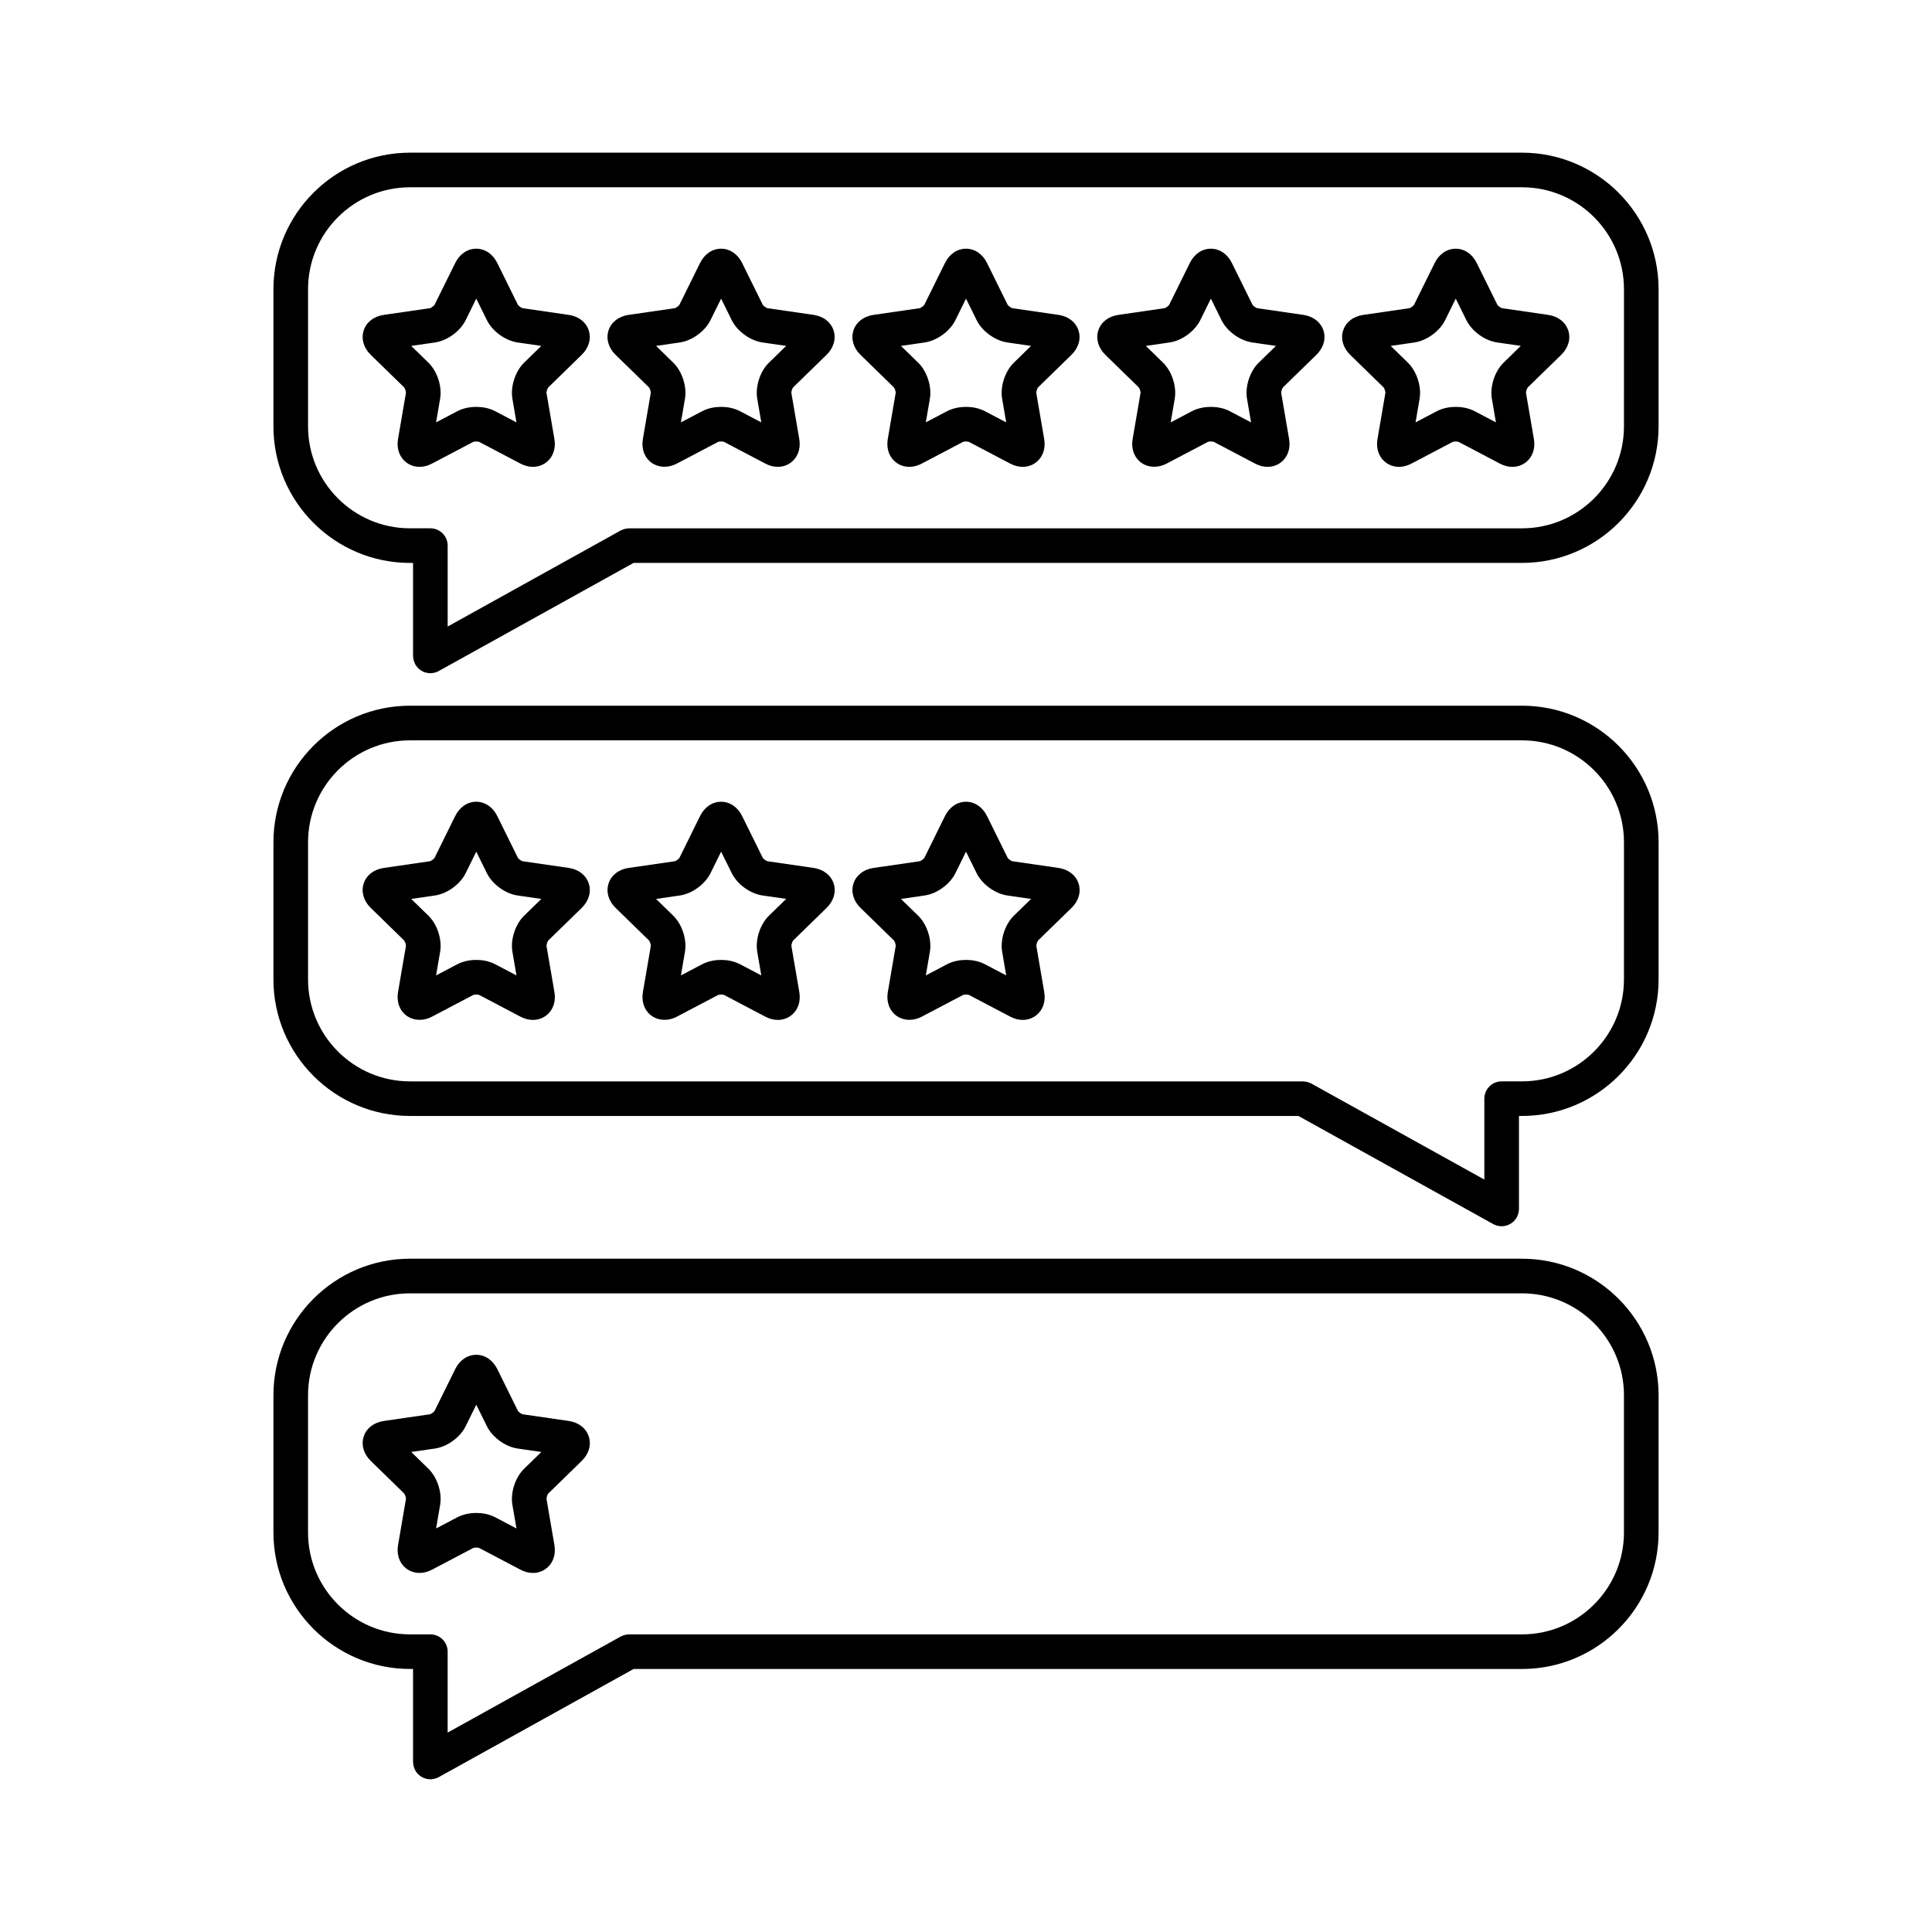 <?xml version="1.0" encoding="UTF-8"?>
<!-- Uploaded to: SVG Repo, www.svgrepo.com, Generator: SVG Repo Mixer Tools -->
<svg fill="#000000" width="800px" height="800px" version="1.1" viewBox="144 144 512 512" xmlns="http://www.w3.org/2000/svg">
 <g>
  <path d="m294.73 227.45-12.223-1.773c-0.359-0.082-1.082-0.605-1.258-0.902l-5.477-11.094c-1.164-2.363-3.246-3.773-5.562-3.773-2.316 0-4.398 1.41-5.562 3.769l-5.473 11.078c-0.188 0.316-0.906 0.84-1.246 0.918l-12.242 1.777c-2.606 0.379-4.59 1.918-5.305 4.125s-0.02 4.621 1.863 6.453l8.844 8.621c0.242 0.277 0.52 1.125 0.488 1.473l-2.09 12.191c-0.352 2.07 0.102 3.984 1.289 5.394 1.078 1.281 2.684 2.016 4.398 2.016 1.102 0 2.215-0.293 3.309-0.867l10.934-5.75c0.066-0.031 0.352-0.109 0.781-0.109 0.434 0 0.719 0.082 0.766 0.102l10.949 5.758c1.094 0.574 2.207 0.867 3.316 0.867 1.719 0 3.32-0.734 4.398-2.016 1.188-1.406 1.641-3.324 1.289-5.391l-2.09-12.172c-0.035-0.367 0.242-1.215 0.469-1.477l8.863-8.637c1.883-1.84 2.578-4.254 1.863-6.457-0.703-2.203-2.688-3.746-5.293-4.125zm-11.824 12.652c-2.359 2.301-3.668 6.328-3.113 9.578l1.074 6.258-5.621-2.957c-1.82-0.957-3.742-1.152-5.031-1.152-1.289 0-3.219 0.203-5.031 1.152l-5.621 2.957 1.074-6.258c0.559-3.25-0.75-7.273-3.109-9.578l-4.551-4.434 6.281-0.91c3.266-0.473 6.691-2.961 8.148-5.918l2.812-5.699 2.812 5.699c1.457 2.957 4.883 5.441 8.148 5.918l6.281 0.91z"/>
  <path d="m359.62 227.45-12.223-1.773c-0.359-0.082-1.082-0.605-1.258-0.902l-5.477-11.094c-1.164-2.363-3.246-3.773-5.566-3.773-2.316 0-4.398 1.41-5.562 3.769l-5.473 11.078c-0.188 0.316-0.906 0.84-1.246 0.918l-12.242 1.777c-2.606 0.379-4.59 1.918-5.305 4.125-0.715 2.207-0.02 4.621 1.863 6.453l8.844 8.621c0.246 0.277 0.52 1.125 0.488 1.473l-2.09 12.191c-0.352 2.07 0.102 3.984 1.289 5.391 1.773 2.106 4.918 2.621 7.715 1.148l10.934-5.75c0.066-0.031 0.352-0.109 0.781-0.109 0.434 0 0.715 0.082 0.766 0.102l10.949 5.758c1.094 0.574 2.207 0.867 3.316 0.867 1.719 0 3.32-0.734 4.398-2.016 1.188-1.406 1.641-3.324 1.289-5.391l-2.09-12.172c-0.035-0.363 0.242-1.215 0.469-1.477l8.855-8.637c1.883-1.84 2.586-4.254 1.863-6.457-0.707-2.199-2.688-3.742-5.289-4.121zm-11.828 12.652c-2.363 2.301-3.672 6.328-3.113 9.578l1.074 6.258-5.621-2.957c-1.82-0.957-3.742-1.152-5.031-1.152-1.293 0-3.219 0.203-5.031 1.152l-5.621 2.957 1.074-6.258c0.559-3.246-0.75-7.273-3.109-9.578l-4.551-4.434 6.281-0.91c3.266-0.473 6.691-2.961 8.148-5.918l2.812-5.699 2.812 5.699c1.457 2.957 4.883 5.445 8.148 5.918l6.281 0.91z"/>
  <path d="m424.52 227.45-12.223-1.773c-0.359-0.082-1.082-0.605-1.258-0.902l-5.477-11.094c-1.164-2.363-3.246-3.773-5.562-3.773s-4.398 1.41-5.562 3.769l-5.473 11.078c-0.188 0.316-0.906 0.84-1.246 0.918l-12.242 1.777c-2.606 0.379-4.59 1.918-5.305 4.125s-0.02 4.621 1.863 6.453l8.844 8.621c0.242 0.277 0.52 1.125 0.488 1.473l-2.09 12.191c-0.352 2.07 0.102 3.984 1.289 5.394 1.078 1.281 2.684 2.016 4.398 2.016 1.102 0 2.215-0.293 3.309-0.867l10.934-5.75c0.066-0.031 0.352-0.109 0.781-0.109 0.434 0 0.719 0.082 0.766 0.102l10.953 5.758c1.094 0.574 2.207 0.867 3.316 0.867 1.719 0 3.32-0.734 4.402-2.016 1.188-1.406 1.648-3.324 1.289-5.391l-2.09-12.172c-0.035-0.363 0.242-1.215 0.469-1.477l8.855-8.637c1.883-1.84 2.586-4.254 1.863-6.457-0.719-2.203-2.688-3.746-5.293-4.125zm-11.828 12.652c-2.363 2.301-3.668 6.328-3.113 9.578l1.074 6.258-5.621-2.957c-1.82-0.957-3.738-1.152-5.031-1.152s-3.219 0.203-5.031 1.152l-5.621 2.957 1.074-6.258c0.559-3.25-0.75-7.273-3.109-9.578l-4.551-4.434 6.281-0.91c3.266-0.473 6.691-2.961 8.148-5.918l2.812-5.699 2.812 5.699c1.457 2.957 4.883 5.441 8.148 5.918l6.281 0.91z"/>
  <path d="m489.41 227.45-12.223-1.773c-0.359-0.082-1.082-0.605-1.258-0.902l-5.477-11.094c-1.164-2.363-3.246-3.773-5.562-3.773s-4.398 1.41-5.562 3.769l-5.473 11.078c-0.188 0.316-0.906 0.84-1.246 0.918l-12.242 1.777c-2.606 0.379-4.59 1.918-5.305 4.125s-0.02 4.621 1.863 6.453l8.844 8.621c0.246 0.277 0.52 1.129 0.488 1.473l-2.09 12.191c-0.359 2.07 0.102 3.984 1.289 5.394 1.773 2.102 4.914 2.621 7.715 1.148l10.934-5.75c0.066-0.031 0.352-0.109 0.785-0.109s0.719 0.082 0.766 0.102l10.953 5.758c1.094 0.574 2.207 0.867 3.316 0.867 1.719 0 3.32-0.734 4.402-2.016 1.188-1.406 1.648-3.324 1.289-5.391l-2.086-12.172c-0.035-0.363 0.242-1.215 0.469-1.477l8.863-8.637c1.883-1.84 2.578-4.254 1.863-6.457-0.727-2.203-2.711-3.746-5.316-4.125zm-11.824 12.652c-2.363 2.301-3.668 6.328-3.113 9.578l1.074 6.258-5.621-2.957c-1.82-0.957-3.738-1.152-5.031-1.152s-3.219 0.203-5.031 1.152l-5.621 2.957 1.074-6.258c0.559-3.246-0.75-7.269-3.109-9.578l-4.551-4.434 6.281-0.91c3.266-0.473 6.691-2.961 8.148-5.918l2.812-5.699 2.812 5.699c1.457 2.957 4.883 5.441 8.148 5.918l6.281 0.91z"/>
  <path d="m554.3 227.45-12.223-1.773c-0.359-0.082-1.082-0.605-1.258-0.902l-5.477-11.09c-1.164-2.363-3.246-3.773-5.566-3.773-2.316 0-4.398 1.41-5.562 3.769l-5.473 11.078c-0.188 0.316-0.906 0.84-1.246 0.918l-12.242 1.777c-2.606 0.379-4.59 1.918-5.305 4.125s-0.02 4.621 1.863 6.453l8.844 8.621c0.246 0.277 0.52 1.129 0.488 1.473l-2.09 12.191c-0.359 2.07 0.102 3.984 1.289 5.391 1.078 1.281 2.684 2.016 4.402 2.016 1.102 0 2.215-0.293 3.309-0.867l10.934-5.75c0.066-0.031 0.352-0.109 0.781-0.109 0.43 0 0.715 0.082 0.766 0.102l10.953 5.758c1.094 0.574 2.207 0.867 3.316 0.867 1.719 0 3.32-0.734 4.402-2.016 1.188-1.406 1.648-3.324 1.289-5.391l-2.086-12.172c-0.035-0.363 0.242-1.215 0.469-1.477l8.863-8.637c1.883-1.84 2.586-4.254 1.863-6.457-0.719-2.203-2.699-3.746-5.305-4.125zm-11.824 12.652c-2.363 2.301-3.668 6.328-3.113 9.578l1.074 6.258-5.621-2.957c-1.82-0.957-3.738-1.152-5.031-1.152-1.293 0-3.219 0.203-5.031 1.152l-5.621 2.957 1.074-6.258c0.559-3.246-0.75-7.269-3.109-9.578l-4.551-4.434 6.281-0.91c3.266-0.473 6.691-2.961 8.148-5.918l2.812-5.699 2.812 5.691c1.457 2.957 4.883 5.445 8.148 5.918l6.281 0.91z"/>
  <path d="m547.35 184.46h-294.7c-19.957 0-36.188 16.234-36.188 36.188v36.344c0 19.957 16.234 36.188 36.188 36.188h0.812v24.645c0 0.074 0.02 0.152 0.023 0.227 0.012 0.168 0.023 0.328 0.051 0.488 0.023 0.145 0.055 0.293 0.09 0.434s0.082 0.277 0.133 0.418c0.055 0.156 0.121 0.309 0.195 0.457 0.035 0.066 0.051 0.137 0.086 0.207 0.047 0.074 0.098 0.145 0.141 0.215 0.039 0.066 0.082 0.133 0.125 0.191 0.312 0.441 0.684 0.812 1.109 1.109 0.055 0.035 0.105 0.074 0.16 0.105 0.203 0.133 0.406 0.242 0.625 0.336 0.031 0.016 0.055 0.031 0.082 0.039 0.242 0.102 0.492 0.172 0.746 0.23 0.066 0.016 0.137 0.031 0.203 0.039 0.273 0.051 0.543 0.086 0.82 0.086 0.277 0 0.551-0.035 0.828-0.086 0.055-0.012 0.105-0.02 0.16-0.031 0.25-0.055 0.504-0.133 0.75-0.23 0.051-0.02 0.102-0.047 0.152-0.07 0.109-0.051 0.227-0.098 0.336-0.16l51.637-28.656h235.44c19.957 0 36.188-16.234 36.188-36.188v-36.344c0-19.941-16.238-36.18-36.195-36.18zm27.016 72.535c0 14.898-12.117 27.016-27.016 27.016h-236.63c-0.074 0-0.145 0.02-0.223 0.02-0.168 0.012-0.328 0.023-0.492 0.051-0.145 0.023-0.289 0.055-0.43 0.09-0.141 0.035-0.281 0.082-0.418 0.133-0.156 0.055-0.309 0.121-0.457 0.195-0.066 0.035-0.137 0.051-0.207 0.086l-45.855 25.453v-21.441c0-2.535-2.055-4.59-4.59-4.59h-5.394c-14.898 0-27.016-12.117-27.016-27.016v-36.344c0-14.898 12.117-27.016 27.016-27.016h294.7c14.898 0 27.016 12.117 27.016 27.016z"/>
  <path d="m424.52 374.01-12.223-1.773c-0.359-0.082-1.082-0.605-1.258-0.902l-5.477-11.09c-1.164-2.363-3.246-3.773-5.562-3.773s-4.398 1.41-5.562 3.769l-5.465 11.078c-0.188 0.316-0.906 0.84-1.246 0.918l-12.242 1.777c-2.606 0.379-4.59 1.918-5.305 4.125-0.715 2.207-0.02 4.621 1.863 6.457l8.844 8.621c0.246 0.277 0.52 1.125 0.488 1.473l-2.09 12.191c-0.352 2.07 0.102 3.984 1.289 5.394 1.773 2.102 4.914 2.621 7.715 1.148l10.934-5.75c0.066-0.031 0.352-0.109 0.781-0.109 0.434 0 0.715 0.082 0.766 0.102l10.953 5.758c1.094 0.574 2.207 0.867 3.316 0.867 1.719 0 3.32-0.734 4.402-2.016 1.188-1.406 1.648-3.324 1.289-5.394l-2.086-12.172c-0.035-0.367 0.242-1.215 0.469-1.477l8.855-8.637c1.883-1.84 2.586-4.254 1.863-6.457-0.727-2.203-2.707-3.75-5.312-4.129zm-11.828 12.652c-2.359 2.301-3.668 6.328-3.109 9.578l1.074 6.258-5.621-2.957c-1.82-0.957-3.742-1.152-5.031-1.152-1.293 0-3.219 0.203-5.031 1.152l-5.621 2.957 1.074-6.262c0.555-3.25-0.75-7.273-3.113-9.574l-4.551-4.434 6.281-0.91c3.266-0.473 6.691-2.961 8.148-5.918l2.812-5.699 2.812 5.699c1.457 2.953 4.883 5.445 8.148 5.918l6.281 0.91z"/>
  <path d="m359.62 374.01-12.223-1.773c-0.359-0.082-1.082-0.605-1.258-0.902l-5.477-11.09c-1.164-2.363-3.246-3.773-5.566-3.773-2.316 0-4.398 1.41-5.562 3.769l-5.465 11.078c-0.188 0.316-0.906 0.84-1.246 0.918l-12.242 1.777c-2.606 0.379-4.59 1.918-5.305 4.125s-0.02 4.621 1.863 6.457l8.844 8.621c0.246 0.277 0.52 1.129 0.488 1.473l-2.09 12.191c-0.352 2.07 0.102 3.984 1.289 5.394 1.773 2.102 4.918 2.621 7.715 1.148l10.934-5.75c0.066-0.031 0.352-0.109 0.781-0.109 0.434 0 0.715 0.082 0.766 0.102l10.949 5.758c1.094 0.574 2.207 0.867 3.316 0.867 1.719 0 3.32-0.734 4.402-2.016 1.188-1.406 1.641-3.324 1.289-5.394l-2.09-12.172c-0.035-0.367 0.242-1.215 0.469-1.477l8.863-8.637c1.883-1.84 2.578-4.254 1.863-6.457-0.727-2.203-2.707-3.75-5.309-4.129zm-11.832 12.652c-2.359 2.301-3.668 6.328-3.109 9.578l1.074 6.258-5.621-2.957c-1.82-0.957-3.742-1.152-5.031-1.152-1.293 0-3.219 0.203-5.031 1.152l-5.621 2.957 1.074-6.262c0.555-3.25-0.75-7.273-3.113-9.574l-4.551-4.434 6.289-0.91c3.266-0.473 6.691-2.969 8.148-5.918l2.812-5.699 2.812 5.691c1.457 2.957 4.883 5.445 8.148 5.918l6.281 0.91z"/>
  <path d="m294.73 374.01-12.223-1.773c-0.359-0.082-1.082-0.605-1.258-0.902l-5.477-11.09c-1.164-2.363-3.246-3.773-5.566-3.773-2.316 0-4.398 1.41-5.566 3.769l-5.465 11.078c-0.188 0.316-0.906 0.84-1.246 0.918l-12.242 1.777c-2.606 0.379-4.59 1.918-5.305 4.125s-0.02 4.621 1.863 6.457l8.844 8.621c0.246 0.277 0.52 1.125 0.488 1.473l-2.09 12.191c-0.352 2.07 0.102 3.984 1.289 5.394 1.773 2.102 4.918 2.621 7.715 1.148l10.934-5.75c0.066-0.031 0.352-0.109 0.781-0.109 0.434 0 0.715 0.082 0.766 0.102l10.949 5.758c1.094 0.574 2.207 0.867 3.316 0.867 1.719 0 3.32-0.734 4.398-2.016 1.188-1.406 1.641-3.324 1.289-5.391l-2.09-12.172c-0.035-0.367 0.242-1.219 0.469-1.477l8.863-8.637c1.883-1.84 2.578-4.254 1.863-6.457-0.727-2.203-2.695-3.754-5.301-4.133zm-11.824 12.652c-2.359 2.301-3.668 6.328-3.109 9.578l1.074 6.258-5.621-2.957c-1.82-0.957-3.742-1.152-5.031-1.152-1.289 0-3.219 0.203-5.031 1.152l-5.621 2.957 1.074-6.262c0.555-3.25-0.75-7.273-3.113-9.574l-4.551-4.434 6.281-0.91c3.266-0.473 6.691-2.961 8.148-5.918l2.812-5.699 2.812 5.699c1.457 2.953 4.883 5.445 8.148 5.918l6.281 0.91z"/>
  <path d="m547.35 331.02h-294.7c-19.957 0-36.188 16.234-36.188 36.188v36.344c0 19.957 16.234 36.188 36.188 36.188h235.44l51.637 28.656c0.109 0.059 0.227 0.109 0.344 0.16 0.047 0.02 0.098 0.047 0.141 0.066 0.246 0.102 0.5 0.176 0.75 0.23 0.055 0.012 0.105 0.02 0.16 0.031 0.277 0.051 0.555 0.086 0.828 0.086 0.277 0 0.551-0.035 0.82-0.086 0.07-0.016 0.137-0.023 0.207-0.039 0.25-0.055 0.504-0.133 0.746-0.23 0.031-0.016 0.059-0.031 0.09-0.047 0.211-0.098 0.418-0.207 0.613-0.332 0.055-0.035 0.109-0.07 0.168-0.109 0.211-0.152 0.418-0.312 0.605-0.5 0.18-0.18 0.348-0.387 0.504-0.609 0.047-0.059 0.082-0.125 0.121-0.188 0.047-0.074 0.102-0.141 0.145-0.223 0.035-0.066 0.055-0.141 0.09-0.211 0.07-0.145 0.137-0.297 0.191-0.449 0.051-0.141 0.098-0.281 0.133-0.422 0.035-0.141 0.066-0.281 0.09-0.43 0.023-0.168 0.039-0.328 0.051-0.492 0.004-0.074 0.02-0.145 0.02-0.223v-24.641h0.812c19.957 0 36.188-16.234 36.188-36.188v-36.344c0-19.949-16.238-36.188-36.195-36.188zm27.016 72.535c0 14.898-12.117 27.016-27.016 27.016h-5.394c-2.535 0-4.59 2.055-4.59 4.59v21.438l-45.855-25.453c-0.066-0.035-0.141-0.055-0.211-0.09-0.145-0.07-0.293-0.137-0.449-0.191-0.141-0.051-0.281-0.098-0.43-0.133-0.141-0.035-0.277-0.066-0.418-0.086-0.172-0.023-0.336-0.047-0.504-0.051-0.074-0.004-0.141-0.02-0.215-0.02h-236.63c-14.898 0-27.016-12.117-27.016-27.016v-36.344c0-14.898 12.117-27.016 27.016-27.016h294.7c14.898 0 27.016 12.117 27.016 27.016z"/>
  <path d="m294.73 520.57-12.219-1.773c-0.359-0.082-1.082-0.605-1.258-0.902l-5.477-11.094c-1.164-2.359-3.246-3.769-5.562-3.769-2.316 0-4.398 1.41-5.562 3.769l-5.473 11.078c-0.188 0.316-0.906 0.84-1.246 0.918l-12.242 1.777c-2.606 0.379-4.59 1.926-5.305 4.125-0.715 2.207-0.02 4.621 1.863 6.453l8.844 8.621c0.246 0.277 0.52 1.125 0.488 1.473l-2.09 12.191c-0.352 2.07 0.102 3.984 1.289 5.394 1.078 1.281 2.684 2.016 4.398 2.016 1.102 0 2.215-0.293 3.309-0.867l10.934-5.75c0.066-0.031 0.352-0.109 0.781-0.109 0.434 0 0.715 0.082 0.766 0.102l10.949 5.758c1.094 0.574 2.211 0.867 3.316 0.867 1.719 0 3.32-0.734 4.398-2.016 1.188-1.406 1.641-3.324 1.289-5.391l-2.086-12.172c-0.035-0.367 0.242-1.215 0.469-1.477l8.863-8.637c1.883-1.84 2.586-4.254 1.863-6.457-0.711-2.203-2.695-3.746-5.301-4.129zm-11.824 12.652c-2.359 2.301-3.668 6.328-3.113 9.578l1.074 6.258-5.617-2.957c-1.82-0.957-3.742-1.152-5.031-1.152-1.289 0-3.219 0.203-5.031 1.152l-5.621 2.957 1.074-6.258c0.559-3.25-0.75-7.273-3.109-9.578l-4.551-4.434 6.281-0.91c3.266-0.473 6.691-2.961 8.148-5.918l2.812-5.699 2.812 5.699c1.457 2.953 4.883 5.441 8.148 5.918l6.281 0.91z"/>
  <path d="m547.35 477.57h-294.7c-19.957 0-36.188 16.234-36.188 36.188v36.344c0 19.957 16.234 36.188 36.188 36.188h0.812v24.645c0 0.074 0.02 0.152 0.023 0.227 0.012 0.168 0.023 0.328 0.051 0.488 0.023 0.145 0.055 0.293 0.09 0.434 0.035 0.141 0.082 0.277 0.133 0.418 0.055 0.156 0.121 0.309 0.195 0.457 0.035 0.066 0.051 0.141 0.09 0.207 0.047 0.074 0.098 0.145 0.141 0.223 0.039 0.066 0.082 0.133 0.121 0.191 0.312 0.441 0.684 0.812 1.109 1.109 0.055 0.035 0.105 0.074 0.16 0.109 0.203 0.125 0.406 0.242 0.625 0.336 0.031 0.016 0.055 0.031 0.086 0.039 0.242 0.102 0.492 0.172 0.746 0.23 0.066 0.016 0.137 0.031 0.203 0.039 0.273 0.051 0.543 0.086 0.82 0.086 0.277 0 0.555-0.035 0.828-0.086 0.055-0.012 0.105-0.02 0.16-0.031 0.25-0.055 0.504-0.133 0.75-0.23 0.051-0.02 0.098-0.047 0.141-0.066 0.117-0.051 0.23-0.102 0.344-0.16l51.637-28.656h235.44c19.957 0 36.188-16.234 36.188-36.188v-36.344c0-19.957-16.238-36.195-36.195-36.195zm27.016 72.539c0 14.898-12.117 27.016-27.016 27.016h-236.63c-0.074 0-0.141 0.02-0.215 0.02-0.172 0.004-0.336 0.023-0.508 0.051-0.141 0.023-0.281 0.051-0.418 0.086-0.145 0.035-0.289 0.082-0.43 0.137-0.156 0.055-0.301 0.121-0.449 0.191-0.07 0.035-0.141 0.051-0.211 0.09l-45.855 25.453v-21.438c0-2.535-2.055-4.59-4.59-4.59h-5.394c-14.898 0-27.016-12.117-27.016-27.016v-36.344c0-14.898 12.117-27.016 27.016-27.016h294.7c14.898 0 27.016 12.117 27.016 27.016z"/>
 </g>
</svg>